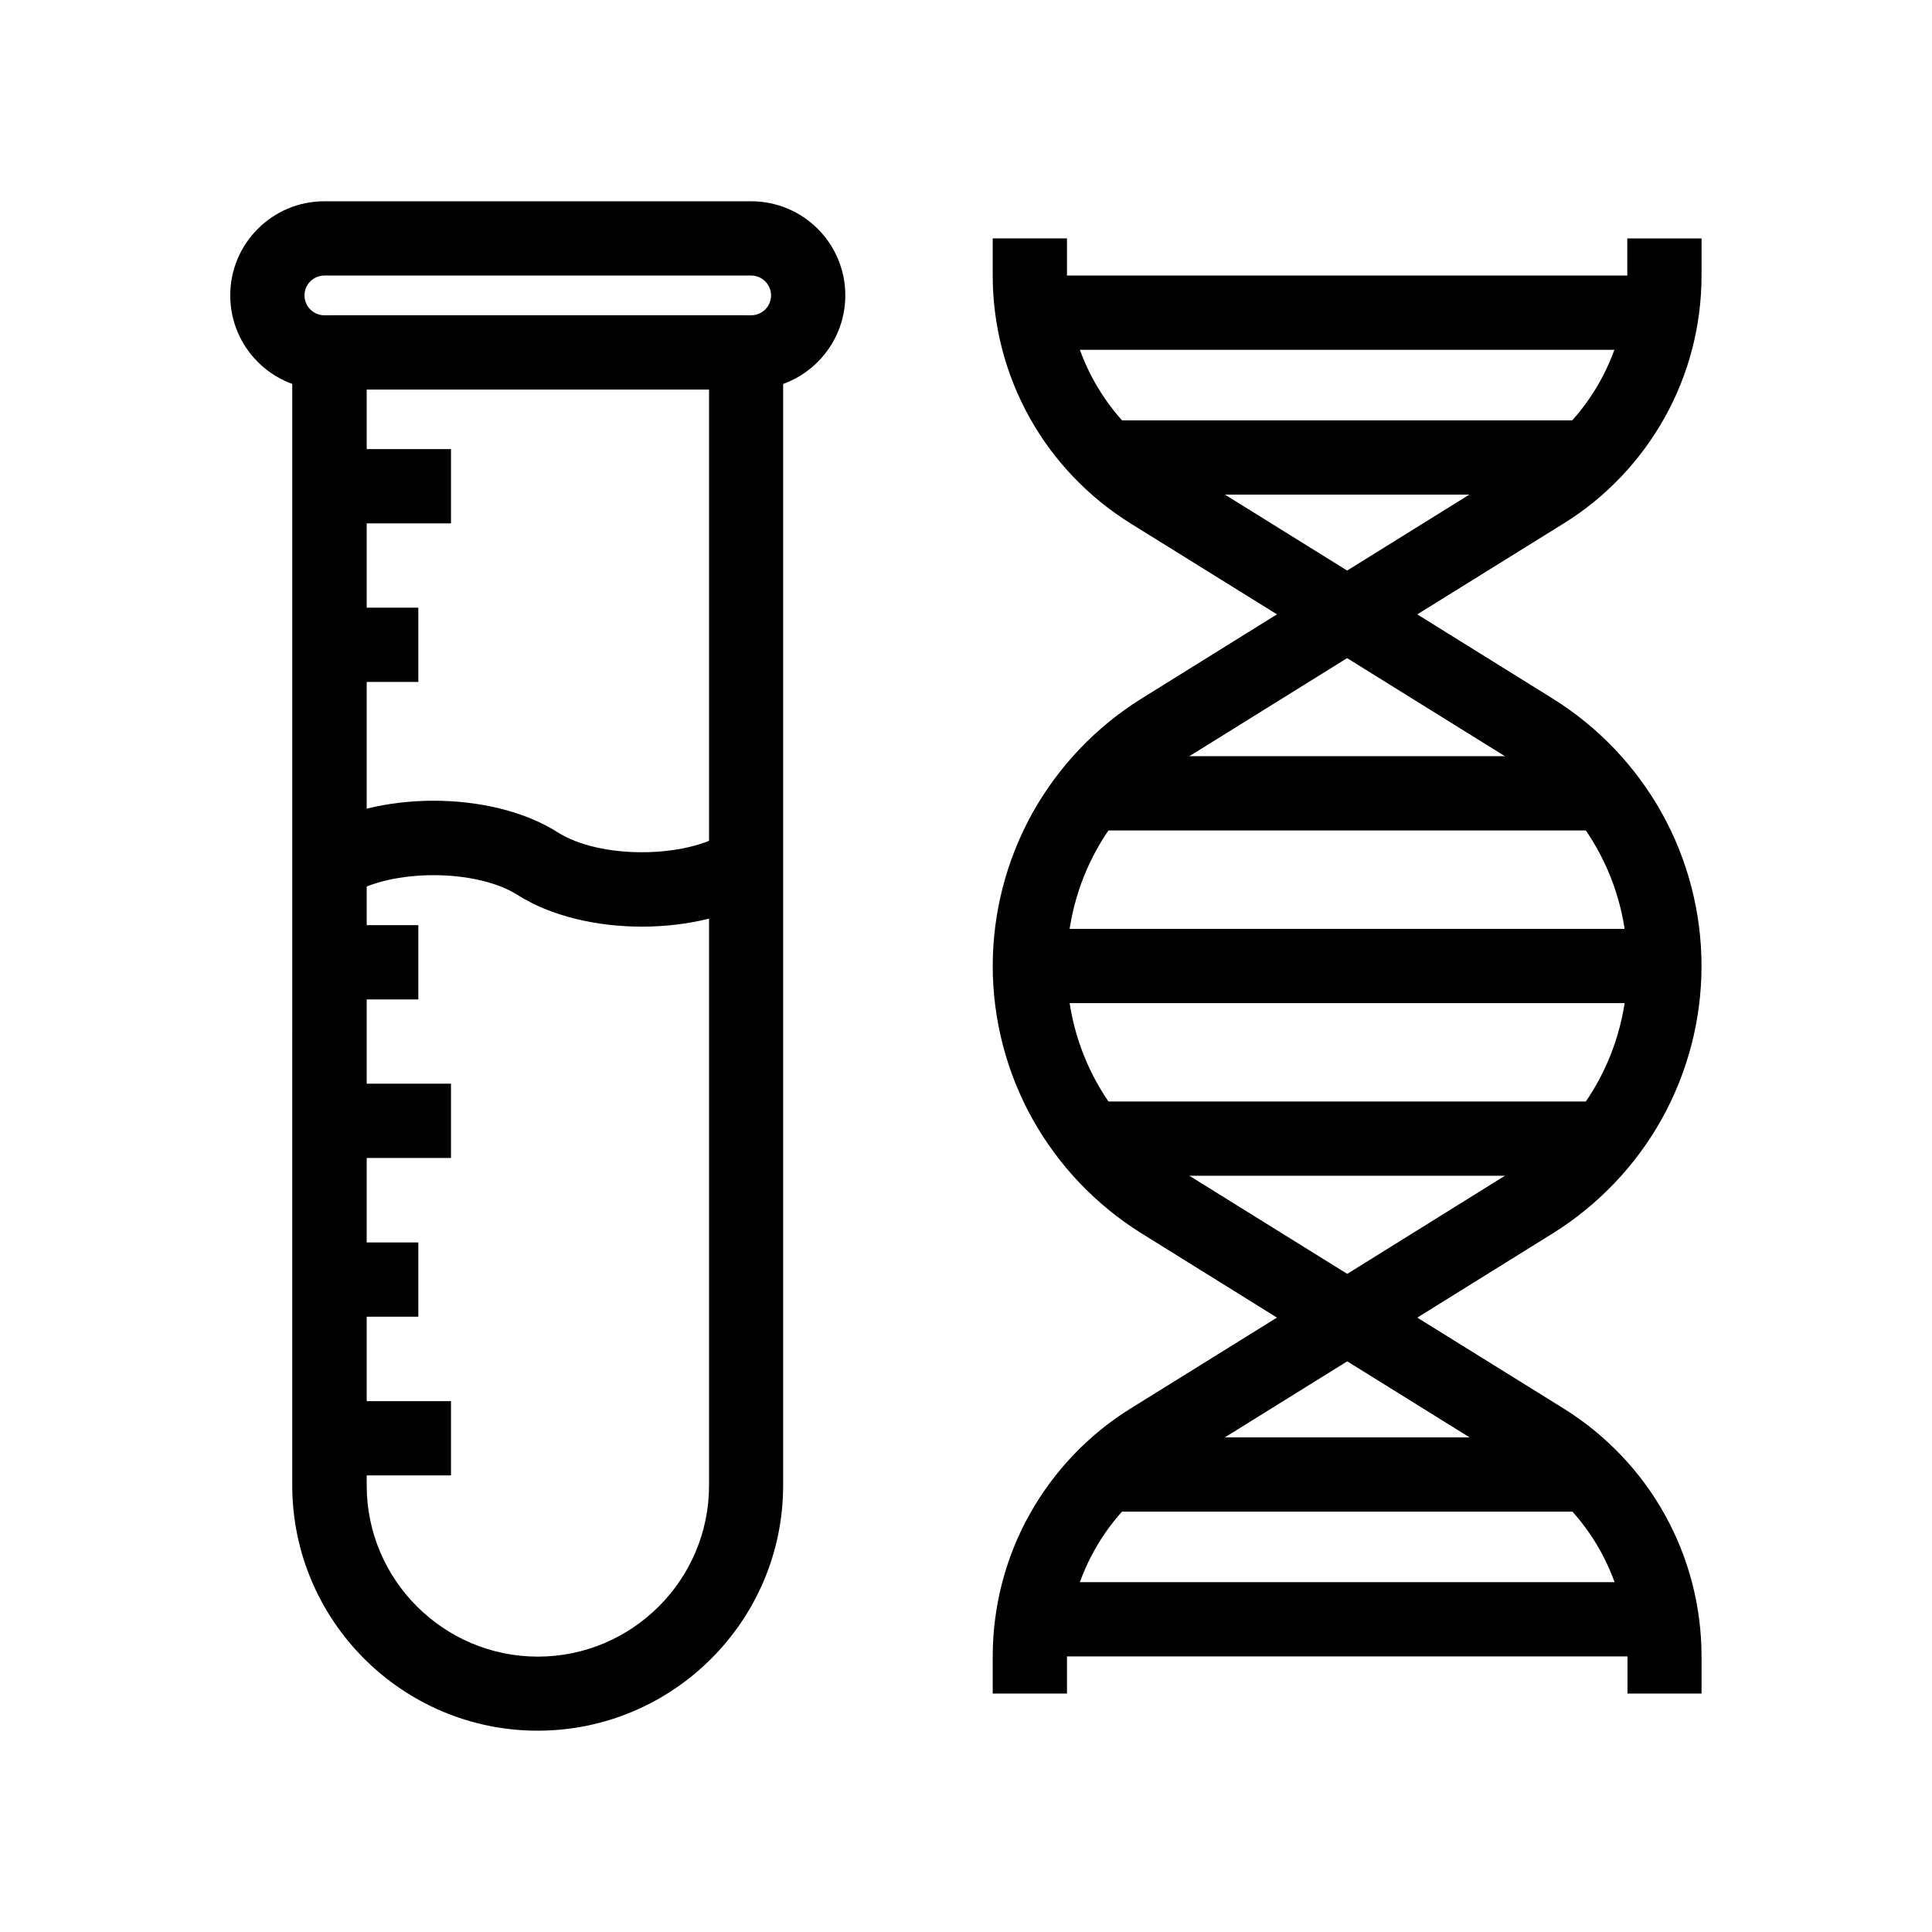 <?xml version="1.0" encoding="UTF-8"?>
<!-- Uploaded to: ICON Repo, www.iconrepo.com, Generator: ICON Repo Mixer Tools -->
<svg fill="#000000" width="800px" height="800px" version="1.1" viewBox="144 144 512 512" xmlns="http://www.w3.org/2000/svg">
 <g>
  <path d="m426.76 592.81h-19.68v-9.84c0-13.137 3.344-26.125 9.742-37.59 6.394-11.465 15.645-21.207 26.766-28.094l38.82-24.109-35.918-22.336c-12.004-7.477-21.992-17.957-28.879-30.309-6.887-12.348-10.527-26.371-10.527-40.539 0-14.168 3.641-28.141 10.527-40.539 6.887-12.348 16.875-22.828 28.879-30.309l35.918-22.336-38.82-24.109c-11.121-6.938-20.418-16.629-26.766-28.094-6.394-11.465-9.742-24.453-9.742-37.59v-9.84h19.68v9.84c0 20.074 10.184 38.375 27.207 48.953l52.25 32.473c2.902 1.77 4.625 4.969 4.625 8.363 0 3.394-1.77 6.543-4.625 8.363l-49.395 30.707c-18.844 11.711-30.109 31.93-30.109 54.121 0 22.188 11.266 42.41 30.109 54.121l49.398 30.699c2.902 1.77 4.625 4.969 4.625 8.363 0 3.394-1.77 6.543-4.625 8.363l-52.25 32.473c-17.023 10.578-27.207 28.879-27.207 48.953z"/>
  <path d="m594.98 592.81h-19.68v-9.84c0-20.074-10.184-38.375-27.207-48.953l-52.25-32.473c-2.902-1.77-4.625-4.969-4.625-8.363 0-3.394 1.77-6.543 4.625-8.363l49.344-30.703c18.844-11.711 30.109-31.93 30.109-54.121 0-22.188-11.266-42.41-30.109-54.121l-49.398-30.699c-2.902-1.77-4.625-4.969-4.625-8.363s1.77-6.543 4.625-8.363l52.25-32.473c17.023-10.578 27.207-28.879 27.207-48.953v-9.84h19.68v9.84c0 13.137-3.344 26.125-9.742 37.59-6.394 11.465-15.645 21.207-26.766 28.094l-38.82 24.109 35.918 22.336c12.004 7.477 21.992 17.957 28.879 30.309 6.887 12.348 10.527 26.371 10.527 40.539s-3.641 28.141-10.527 40.539c-6.887 12.348-16.875 22.828-28.879 30.309l-35.918 22.336 38.82 24.109c11.121 6.938 20.418 16.629 26.766 28.094 6.394 11.465 9.742 24.453 9.742 37.59l0.004 9.836z"/>
  <path d="m417.12 217.02h167.82v19.68h-167.82z"/>
  <path d="m417.12 563.29h167.82v19.68h-167.82z"/>
  <path d="m437.14 524.92h127.72v19.68h-127.72z"/>
  <path d="m432.86 435.91h136.33v19.68h-136.33z"/>
  <path d="m416.92 390.16h168.21v19.68h-168.21z"/>
  <path d="m432.86 344.4h136.33v19.68h-136.33z"/>
  <path d="m437.14 255.4h127.72v19.68h-127.72z"/>
  <path d="m343.07 247.23h-113.11c-13.777 0-24.945-11.168-24.945-24.945s11.168-24.945 24.945-24.945h113.11c13.777 0 24.945 11.168 24.945 24.945 0.004 13.73-11.164 24.945-24.941 24.945zm-113.11-30.207c-2.902 0-5.266 2.363-5.266 5.266 0 2.902 2.363 5.266 5.266 5.266h113.11c2.902 0 5.266-2.363 5.266-5.266 0-2.902-2.363-5.266-5.266-5.266z"/>
  <path d="m286.49 602.65c-35.867 0-65.043-29.176-65.043-65.043l0.004-300.22c0-5.41 4.43-9.84 9.84-9.84h110.41c5.41 0 9.84 4.43 9.84 9.84v300.27c-0.004 35.816-29.18 64.992-65.047 64.992zm-45.312-355.42v290.43c0 24.992 20.367 45.363 45.363 45.363 24.992 0 45.363-20.367 45.363-45.363v-290.43z"/>
  <path d="m314.09 389.57c-12.055 0-24.109-2.805-32.867-8.363-11.07-7.035-33.555-7.035-44.625 0l-10.574-16.629c17.516-11.168 48.266-11.168 65.781 0 11.07 7.035 33.555 7.035 44.625 0l10.578 16.582c-8.758 5.609-20.812 8.41-32.918 8.41z"/>
  <path d="m231.34 515.32h32.176v19.68h-32.176z"/>
  <path d="m231.34 389.18h23.52v19.68h-23.52z"/>
  <path d="m231.34 263.02h32.176v19.68h-32.176z"/>
  <path d="m231.34 305.04h23.52v19.68h-23.52z"/>
  <path d="m231.34 431.19h32.176v19.68h-32.176z"/>
  <path d="m231.34 473.26h23.52v19.68h-23.52z"/>
 </g>
</svg>